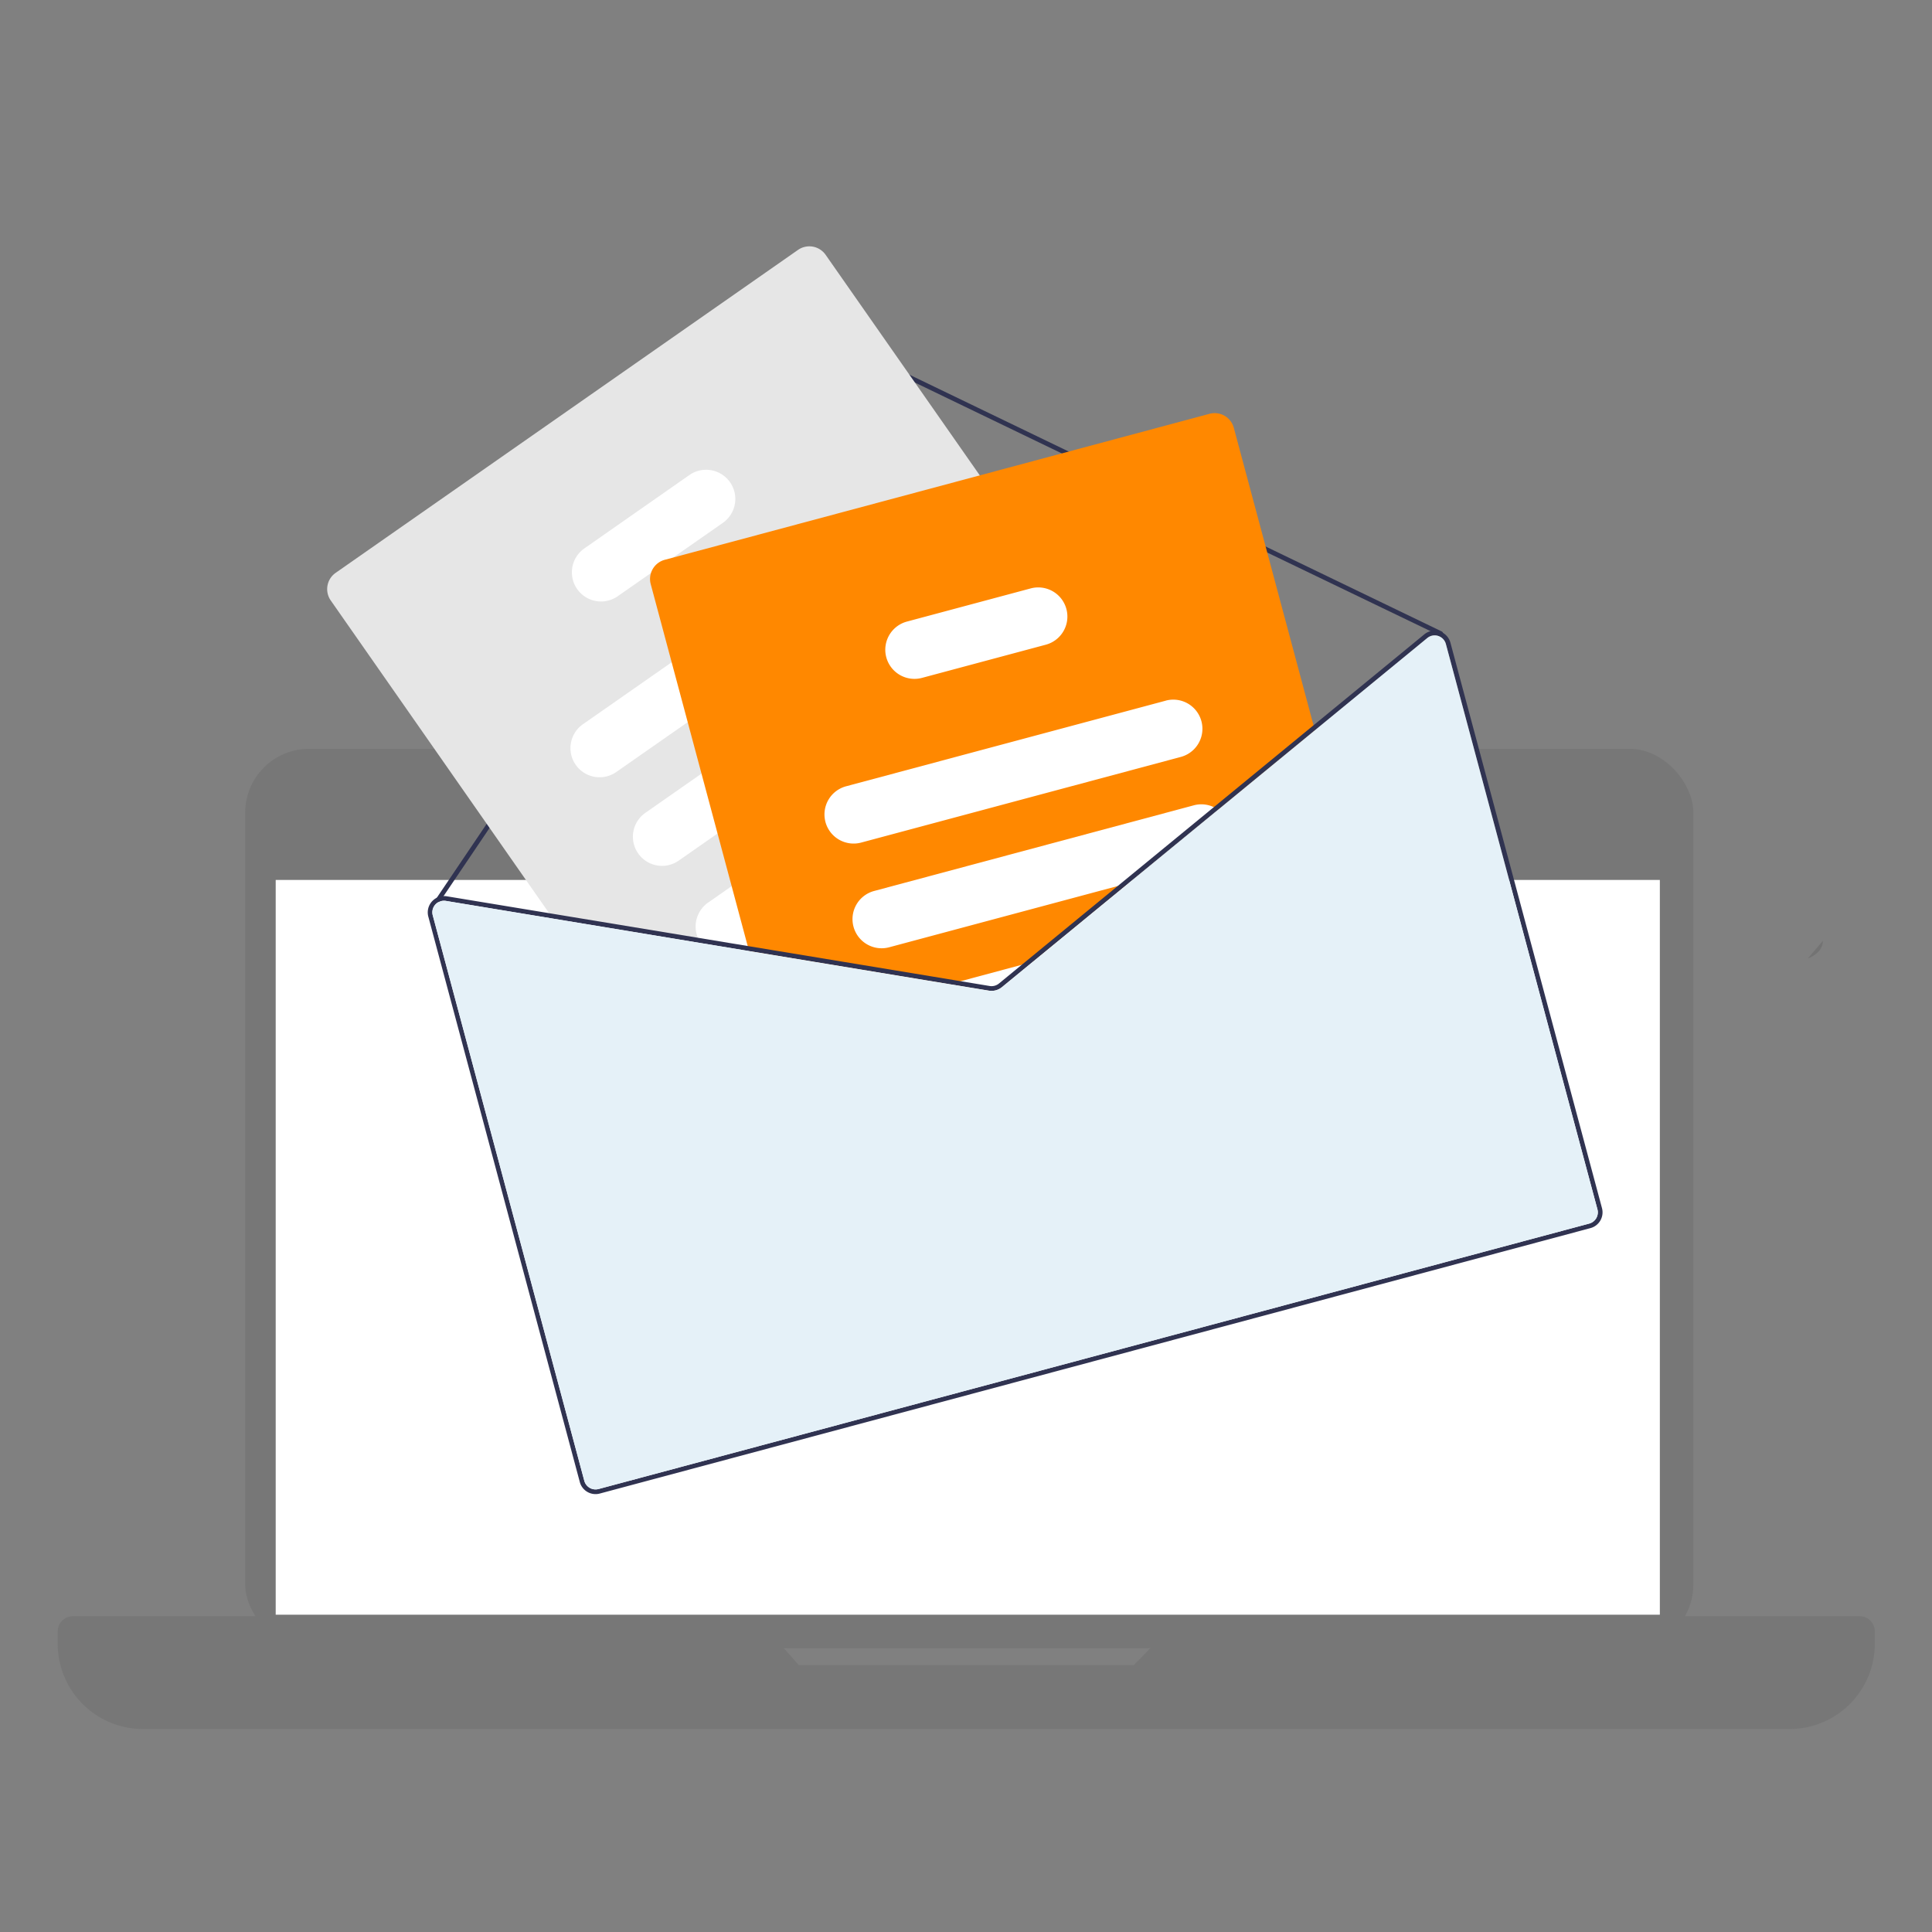 <svg id="be97d9a6-1794-42d9-ac2a-7d0c6172098a" data-name="Ebene 1" xmlns="http://www.w3.org/2000/svg" viewBox="0 0 150 150"><rect x="0" y="0" width="150" height="150" fill="#808080" stroke="none"/><defs><style>.b76383fc-e8d7-417e-8075-b42266753462{fill:#777;}.a2a205b9-fa86-41f1-92ff-65d42529ea72{fill:#fff;}.f61592c8-1807-4638-a46c-d8807efd44a3{opacity:0.1;isolation:isolate;}.f00b9827-0c66-405f-8b48-ae9710e4bf8b{fill:#303351;}.b88d8a60-1975-438a-991b-1346744bc9f3{fill:#e6e6e6;}.ba38293e-ee8e-42f7-a381-8c355376435d{fill:#f80;}.aa99aa22-79c8-4a1b-a251-424ba7ca7942{fill:#e5f1f8;}</style></defs><title>strato-illu</title><rect class="b76383fc-e8d7-417e-8075-b42266753462" x="19.038" y="58.14" width="112.436" height="69.829" rx="4.952"/><rect class="a2a205b9-fa86-41f1-92ff-65d42529ea72" x="21.405" y="68.319" width="107.465" height="57.046"/><circle class="a2a205b9-fa86-41f1-92ff-65d42529ea72" cx="75.139" cy="63.348" r="0.947"/><path class="b76383fc-e8d7-417e-8075-b42266753462" d="M91.73,125.483l-3.692,3.787H62.009l-3.336-3.787H5.664a1.183,1.183,0,0,0-1.184,1.183v.954a6.621,6.621,0,0,0,6.621,6.621H138.938a6.621,6.621,0,0,0,6.622-6.621v-.954a1.183,1.183,0,0,0-1.184-1.183Z"/><path class="f61592c8-1807-4638-a46c-d8807efd44a3" d="M140.356,74.417s1.175-.392,1.175-1.372"/><path class="f00b9827-0c66-405f-8b48-ae9710e4bf8b" d="M112.032,49.137a.172.172,0,0,1-.01.13.18.18,0,0,1-.241.086L111.06,49,98.805,43.1,64.433,26.517a.908.908,0,0,0-1.143.308L34.438,69.573l-.26.384a.172.172,0,0,1-.036.04.181.181,0,0,1-.086.038.183.183,0,0,1-.129-.028.179.179,0,0,1-.05-.25h0l.036-.055L62.99,26.622a1.275,1.275,0,0,1,1.6-.432L98.974,42.773l12.963,6.253A.183.183,0,0,1,112.032,49.137Z"/><path class="b88d8a60-1975-438a-991b-1346744bc9f3" d="M92.183,59.988l-.8-1.142L88.629,54.9,82.7,46.405l-6.632-9.5L64.1,19.782a1.541,1.541,0,0,0-2.142-.38l-35.9,25.075a1.541,1.541,0,0,0-.38,2.142L42.635,70.9l.289.416,11.479,1.9,3.226.533.524.086,13.661,2.258.426-.3,7.214-5.038,10.881-7.6L91.8,62.131A1.541,1.541,0,0,0,92.183,59.988Z"/><path class="a2a205b9-fa86-41f1-92ff-65d42529ea72" d="M69.505,42.055a2.267,2.267,0,0,0-3.152-.559L52.147,51.419l-6.86,4.791a2.262,2.262,0,1,0,2.588,3.71l0,0,5.516-3.851L68.946,45.206A2.266,2.266,0,0,0,69.505,42.055Z"/><path class="a2a205b9-fa86-41f1-92ff-65d42529ea72" d="M74.323,48.954a2.266,2.266,0,0,0-3.151-.559l-2.407,1.681-14.3,9.988-4.359,3.044a2.262,2.262,0,1,0,2.59,3.71h0l3.014-2.106L73.763,52.1c.042-.028.08-.059.119-.09A2.264,2.264,0,0,0,74.323,48.954Z"/><path class="a2a205b9-fa86-41f1-92ff-65d42529ea72" d="M79.192,55.927a2.264,2.264,0,0,0-3.149-.56l-6.75,4.714-5.225,3.651L56.805,68.8l-1.83,1.279a2.267,2.267,0,0,0-.793,2.726,2.294,2.294,0,0,0,.221.4l3.226.533.422-.3h0l13.179-9.2,7.4-5.167a2.264,2.264,0,0,0,.559-3.151Z"/><path class="a2a205b9-fa86-41f1-92ff-65d42529ea72" d="M56.679,37.439a2.267,2.267,0,0,0-3.152-.559l-8.159,5.7a2.263,2.263,0,0,0,2.591,3.711l2.582-1.8,1.708-1.194,3.87-2.7A2.264,2.264,0,0,0,56.679,37.439Z"/><path class="ba38293e-ee8e-42f7-a381-8c355376435d" d="M93.909,32.128l-42.3,11.335a1.543,1.543,0,0,0-1.088,1.884l7.633,28.485,13.661,2.257,1.925.318,3.04.5a1.273,1.273,0,0,0,1.011-.271l2.381-1.955,7.455-6.119,6.947-5.7,7.511-6.165-6.291-23.48A1.54,1.54,0,0,0,93.909,32.128Z"/><path class="a2a205b9-fa86-41f1-92ff-65d42529ea72" d="M90.508,54.4,65.687,61.048a2.262,2.262,0,0,0-1.619,2.684.631.631,0,0,0,.02.086,2.265,2.265,0,0,0,2.77,1.6l24.821-6.651a2.262,2.262,0,1,0-1.171-4.37Z"/><path class="a2a205b9-fa86-41f1-92ff-65d42529ea72" d="M94.24,62.667a2.242,2.242,0,0,0-1.554-.142L67.865,69.176a2.262,2.262,0,0,0,1.171,4.37l18.59-4.981,6.947-5.7A2.259,2.259,0,0,0,94.24,62.667Z"/><path class="a2a205b9-fa86-41f1-92ff-65d42529ea72" d="M73.739,76.407l3.04.5a1.273,1.273,0,0,0,1.011-.271l2.381-1.955Z"/><path class="a2a205b9-fa86-41f1-92ff-65d42529ea72" d="M82.461,46.569a2.264,2.264,0,0,0-2.437-.885L70.41,48.26a2.265,2.265,0,0,0-1.645,1.816,2.231,2.231,0,0,0,.046.955,2.265,2.265,0,0,0,2.77,1.6l9.614-2.576a2.262,2.262,0,0,0,1.266-3.485Z"/><path class="f00b9827-0c66-405f-8b48-ae9710e4bf8b" d="M86.778,68.792l-7.454,6.119L77.559,76.36a.911.911,0,0,1-.72.193l-2.252-.373-.848.227,3.04.5a1.273,1.273,0,0,0,1.011-.271l2.382-1.955,7.454-6.119Zm0,0-7.454,6.119L77.559,76.36a.911.911,0,0,1-.72.193l-2.252-.373-.848.227,3.04.5a1.273,1.273,0,0,0,1.011-.271l2.382-1.955,7.454-6.119Zm0,0-7.454,6.119L77.559,76.36a.911.911,0,0,1-.72.193l-2.252-.373-.848.227,3.04.5a1.273,1.273,0,0,0,1.011-.271l2.382-1.955,7.454-6.119Zm25.254-19.655a1.341,1.341,0,0,0-.257-.114,1.26,1.26,0,0,0-1.191.227L94.24,62.667l-7.462,6.125-7.454,6.119L77.559,76.36a.911.911,0,0,1-.72.193l-2.252-.373-2.347-.388L58.054,73.449h0l-3.868-.641L42.635,70.9l-7.951-1.313a1.067,1.067,0,0,0-.246-.014,1.214,1.214,0,0,0-.525.129,1.269,1.269,0,0,0-.659,1.462l11.762,43.9a1.266,1.266,0,0,0,1.551.895l76.911-20.608a1.266,1.266,0,0,0,.9-1.551L112.611,49.9a1.264,1.264,0,0,0-.579-.763Zm11.992,44.754a.905.905,0,0,1-.64,1.108L46.473,115.607a.905.905,0,0,1-1.108-.64L33.6,71.07a.9.9,0,0,1,.2-.841.919.919,0,0,1,.249-.194A.66.66,0,0,1,34.142,70a.668.668,0,0,1,.1-.035.907.907,0,0,1,.381-.018l8.3,1.372,11.479,1.9,3.226.533.524.087,13.661,2.257,1.925.318,3.04.5a1.273,1.273,0,0,0,1.011-.271l2.381-1.955,7.455-6.119,6.947-5.7,16.242-13.332a.9.9,0,0,1,.85-.162.264.264,0,0,1,.047.017.182.182,0,0,1,.047.021.9.9,0,0,1,.5.589Zm-37.246-25.1-7.454,6.119L77.559,76.36a.911.911,0,0,1-.72.193l-2.252-.373-.848.227,3.04.5a1.273,1.273,0,0,0,1.011-.271l2.382-1.955,7.454-6.119Zm0,0-7.454,6.119L77.559,76.36a.911.911,0,0,1-.72.193l-2.252-.373-.848.227,3.04.5a1.273,1.273,0,0,0,1.011-.271l2.382-1.955,7.454-6.119ZM57.629,73.745l.524.087-.1-.382Zm29.149-4.953-7.454,6.119L77.559,76.36a.911.911,0,0,1-.72.193l-2.252-.373-.848.227,3.04.5a1.273,1.273,0,0,0,1.011-.271l2.382-1.955,7.454-6.119Z"/><path class="aa99aa22-79c8-4a1b-a251-424ba7ca7942" d="M124.024,93.891a.905.905,0,0,1-.64,1.108L46.473,115.607a.905.905,0,0,1-1.108-.64L33.6,71.07a.9.9,0,0,1,.2-.841.919.919,0,0,1,.249-.194A.66.66,0,0,1,34.142,70a.668.668,0,0,1,.1-.035.907.907,0,0,1,.381-.018l8.3,1.372,11.479,1.9,3.226.533.524.087,13.661,2.257,1.925.318,3.04.5a1.273,1.273,0,0,0,1.011-.271l2.381-1.955,7.455-6.119,6.947-5.7,16.242-13.332a.9.9,0,0,1,.85-.162.264.264,0,0,1,.047.017.182.182,0,0,1,.047.021.9.9,0,0,1,.5.589Z"/></svg>